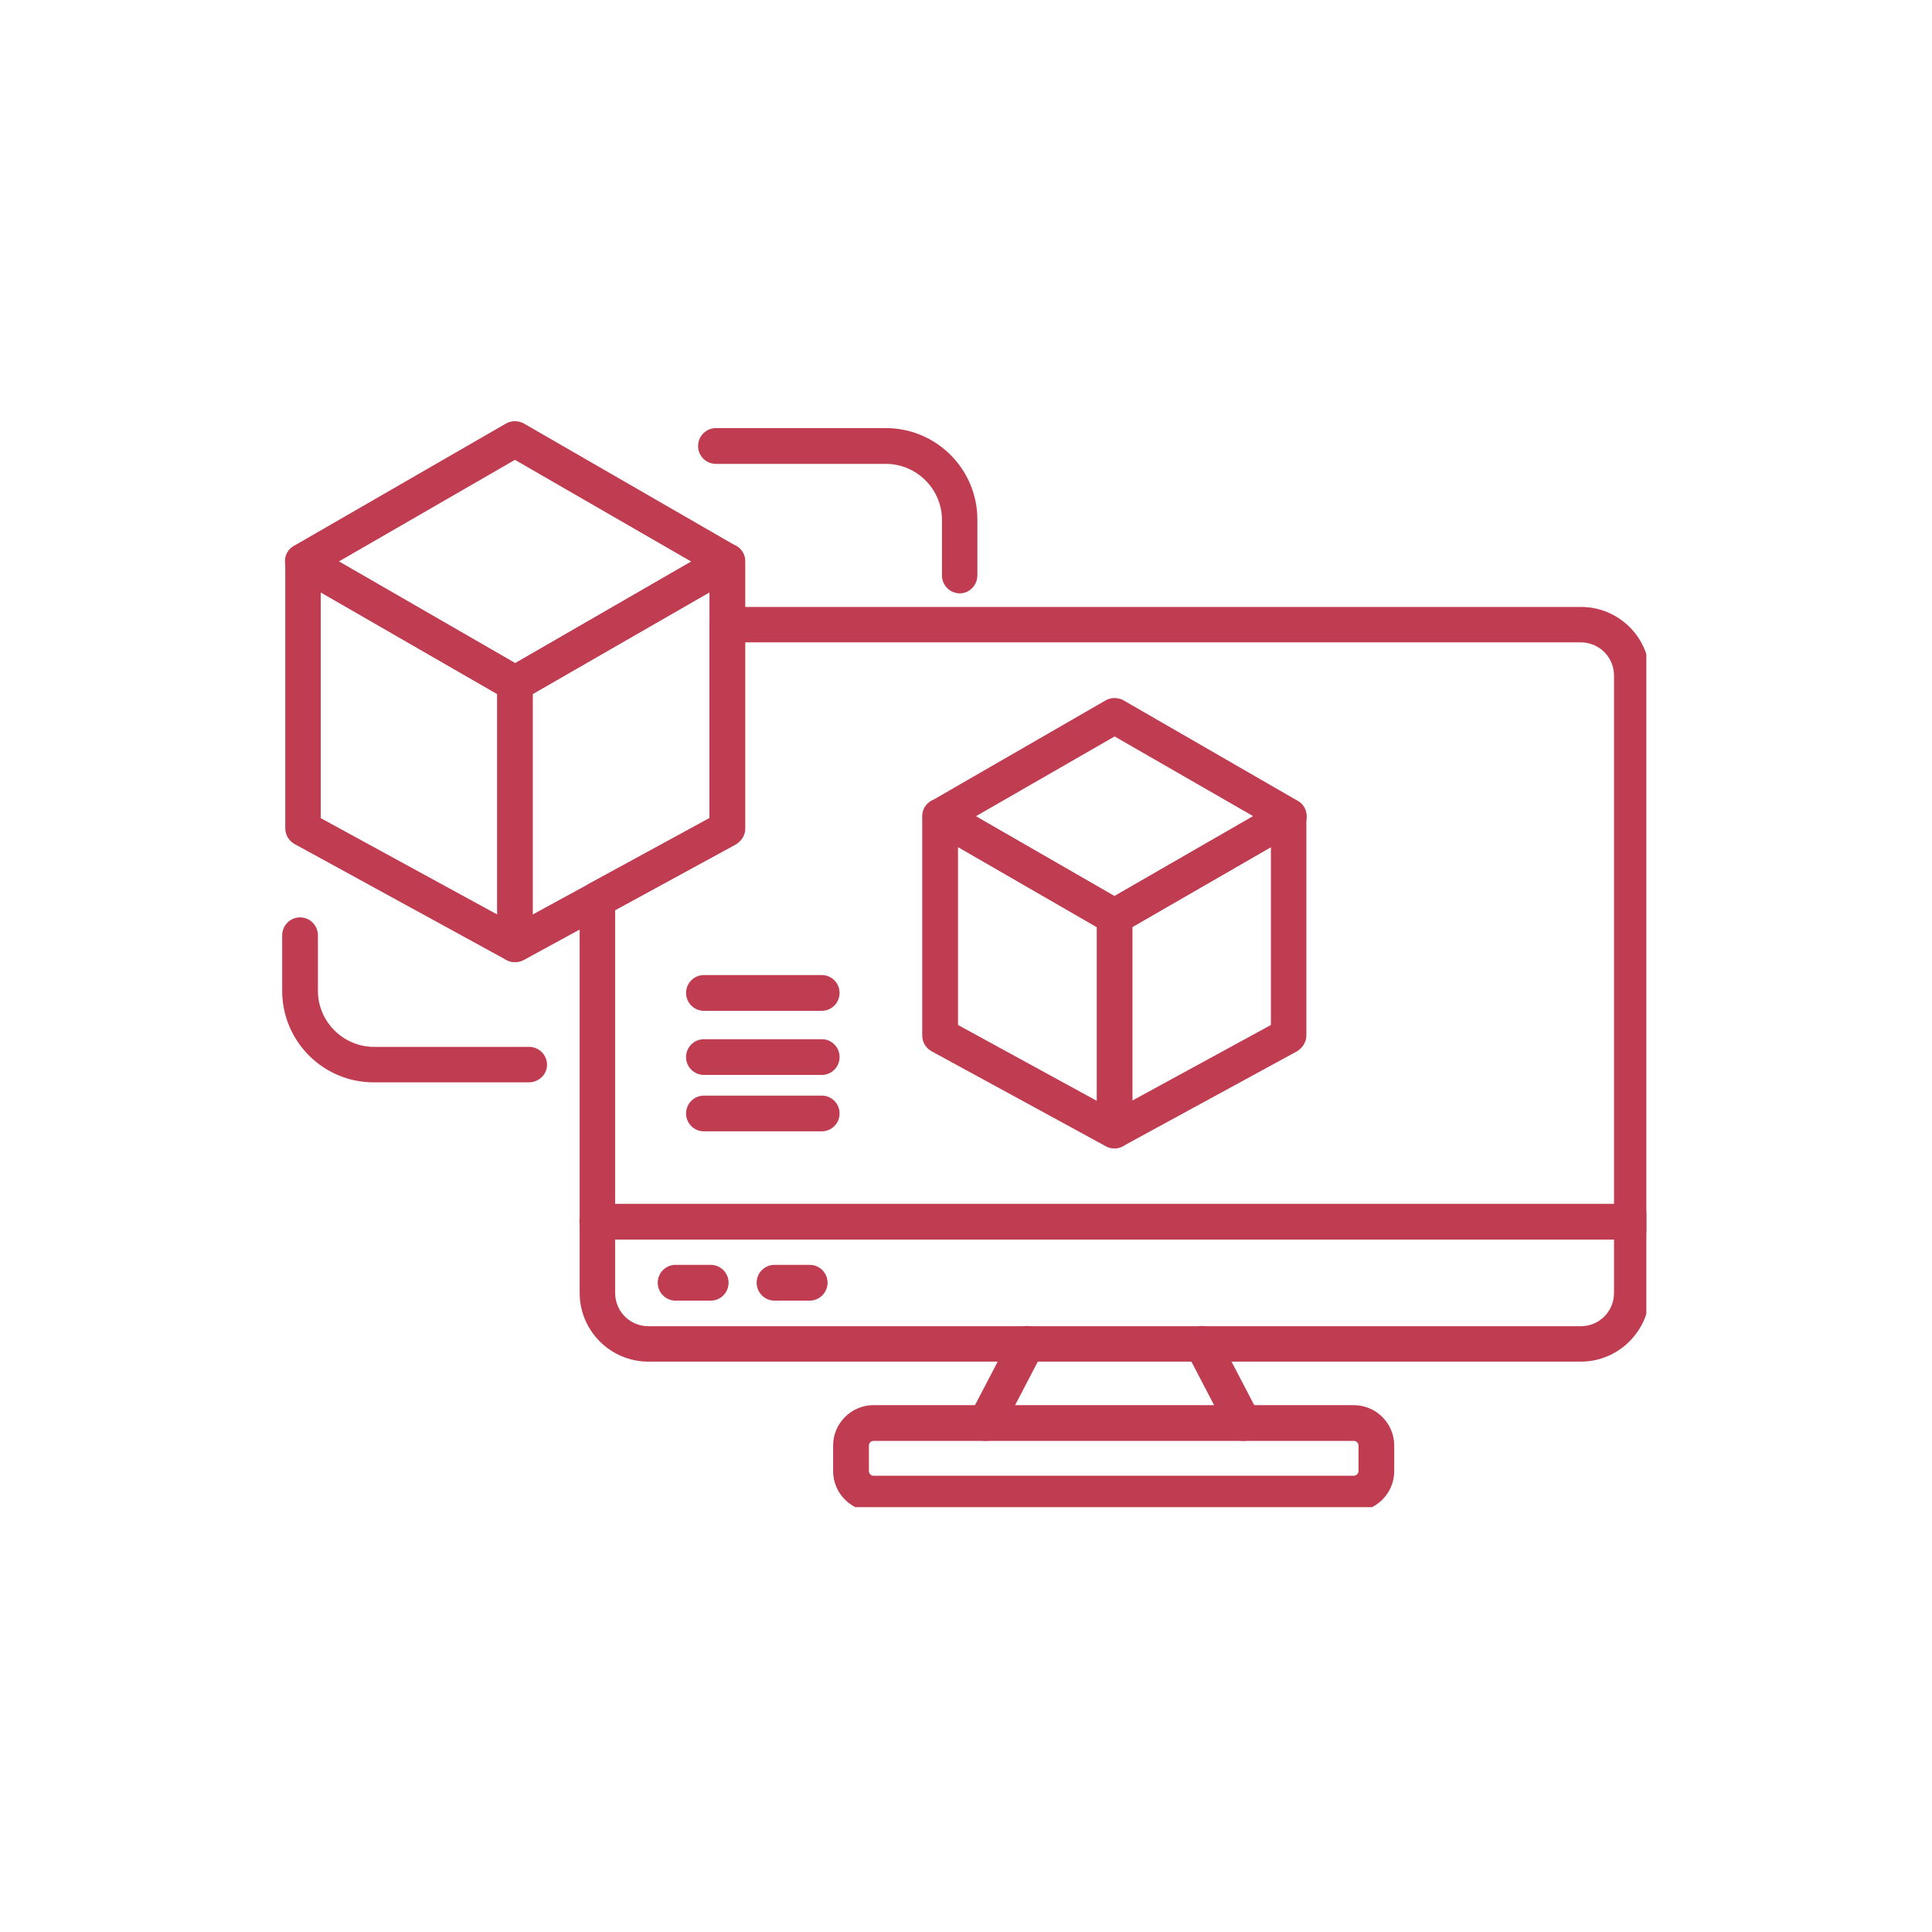 <svg xmlns="http://www.w3.org/2000/svg" xmlns:xlink="http://www.w3.org/1999/xlink" width="160" zoomAndPan="magnify" viewBox="0 0 120 120" height="160" preserveAspectRatio="xMidYMid meet" version="1.0"><defs><clipPath id="be820edd84"><path d="M 17.508 26.113 L 47 26.113 L 47 44 L 17.508 44 Z M 17.508 26.113 " clip-rule="nonzero"/></clipPath><clipPath id="d7881396fc"><path d="M 17.508 33 L 47 33 L 47 60 L 17.508 60 Z M 17.508 33 " clip-rule="nonzero"/></clipPath><clipPath id="5410ec2c54"><path d="M 35 74 L 102.258 74 L 102.258 77 L 35 77 Z M 35 74 " clip-rule="nonzero"/></clipPath><clipPath id="d96d64da71"><path d="M 51 87 L 87 87 L 87 93.613 L 51 93.613 Z M 51 87 " clip-rule="nonzero"/></clipPath><clipPath id="01045e338b"><path d="M 36 37 L 102.258 37 L 102.258 85 L 36 85 Z M 36 37 " clip-rule="nonzero"/></clipPath><clipPath id="808169bf30"><path d="M 43 26.113 L 61 26.113 L 61 37 L 43 37 Z M 43 26.113 " clip-rule="nonzero"/></clipPath><clipPath id="5fdbc5c2f7"><path d="M 17.508 56 L 34 56 L 34 68 L 17.508 68 Z M 17.508 56 " clip-rule="nonzero"/></clipPath></defs><g clip-path="url(#be820edd84)"><path fill="#bf3c51" d="M 31.984 43.578 C 31.793 43.578 31.602 43.52 31.43 43.422 L 18.254 35.82 C 17.91 35.629 17.699 35.266 17.699 34.863 C 17.699 34.461 17.91 34.098 18.254 33.906 L 31.43 26.305 C 31.773 26.113 32.195 26.113 32.539 26.305 L 45.715 33.906 C 46.059 34.098 46.27 34.461 46.27 34.863 C 46.27 35.266 46.059 35.629 45.715 35.82 L 32.539 43.422 C 32.367 43.539 32.176 43.578 31.984 43.578 Z M 21.031 34.883 L 31.984 41.203 L 42.938 34.883 L 31.984 28.562 Z M 21.031 34.883 " fill-opacity="1" fill-rule="nonzero"/></g><g clip-path="url(#d7881396fc)"><path fill="#bf3c51" d="M 31.984 59.758 C 31.793 59.758 31.621 59.719 31.449 59.625 L 18.293 52.422 C 17.949 52.23 17.719 51.867 17.719 51.445 L 17.719 34.863 C 17.719 34.461 17.93 34.098 18.273 33.906 C 18.617 33.715 19.039 33.715 19.383 33.906 L 32.004 41.184 L 44.621 33.906 C 44.969 33.715 45.391 33.715 45.734 33.906 C 46.078 34.098 46.289 34.461 46.289 34.863 L 46.289 51.465 C 46.289 51.867 46.059 52.23 45.715 52.441 L 32.539 59.625 C 32.348 59.719 32.156 59.758 31.984 59.758 Z M 19.922 50.816 L 31.984 57.402 L 44.066 50.816 L 44.066 36.797 L 32.539 43.422 C 32.195 43.613 31.773 43.613 31.43 43.422 L 19.922 36.797 Z M 19.922 50.816 " fill-opacity="1" fill-rule="nonzero"/></g><path fill="#bf3c51" d="M 31.984 59.758 C 31.371 59.758 30.875 59.262 30.875 58.648 L 30.875 42.465 C 30.875 41.852 31.371 41.355 31.984 41.355 C 32.598 41.355 33.094 41.852 33.094 42.465 L 33.094 58.648 C 33.094 59.262 32.598 59.758 31.984 59.758 Z M 31.984 59.758 " fill-opacity="1" fill-rule="nonzero"/><path fill="#bf3c51" d="M 61.227 89.496 C 61.055 89.496 60.879 89.457 60.707 89.363 C 60.172 89.074 59.961 88.426 60.25 87.867 L 62.816 82.949 C 63.102 82.41 63.754 82.199 64.309 82.488 C 64.844 82.773 65.055 83.426 64.77 83.98 L 62.203 88.902 C 62.012 89.285 61.629 89.496 61.227 89.496 Z M 61.227 89.496 " fill-opacity="1" fill-rule="nonzero"/><path fill="#bf3c51" d="M 77.234 89.496 C 76.832 89.496 76.449 89.285 76.258 88.902 L 73.691 83.98 C 73.406 83.445 73.613 82.773 74.152 82.488 C 74.688 82.199 75.359 82.41 75.645 82.949 L 78.211 87.867 C 78.5 88.406 78.289 89.074 77.75 89.363 C 77.578 89.457 77.406 89.496 77.234 89.496 Z M 77.234 89.496 " fill-opacity="1" fill-rule="nonzero"/><g clip-path="url(#5410ec2c54)"><path fill="#bf3c51" d="M 101.363 76.992 L 37.098 76.992 C 36.484 76.992 35.988 76.496 35.988 75.883 C 35.988 75.27 36.484 74.77 37.098 74.77 L 101.344 74.77 C 101.957 74.77 102.453 75.27 102.453 75.883 C 102.453 76.496 101.957 76.992 101.363 76.992 Z M 101.363 76.992 " fill-opacity="1" fill-rule="nonzero"/></g><g clip-path="url(#d96d64da71)"><path fill="#bf3c51" d="M 84.09 93.883 L 54.254 93.883 C 52.875 93.883 51.746 92.754 51.746 91.375 L 51.746 89.785 C 51.746 88.406 52.875 87.277 54.254 87.277 L 84.09 87.277 C 85.469 87.277 86.598 88.406 86.598 89.785 L 86.598 91.375 C 86.598 92.754 85.469 93.883 84.09 93.883 Z M 54.254 89.496 C 54.102 89.496 53.969 89.629 53.969 89.785 L 53.969 91.375 C 53.969 91.527 54.102 91.66 54.254 91.66 L 84.09 91.66 C 84.242 91.66 84.379 91.527 84.379 91.375 L 84.379 89.785 C 84.379 89.629 84.242 89.496 84.09 89.496 Z M 54.254 89.496 " fill-opacity="1" fill-rule="nonzero"/></g><path fill="#bf3c51" d="M 44.145 80.785 L 41.961 80.785 C 41.348 80.785 40.852 80.285 40.852 79.672 C 40.852 79.059 41.348 78.562 41.961 78.562 L 44.145 78.562 C 44.758 78.562 45.254 79.059 45.254 79.672 C 45.254 80.285 44.758 80.785 44.145 80.785 Z M 44.145 80.785 " fill-opacity="1" fill-rule="nonzero"/><path fill="#bf3c51" d="M 50.293 80.785 L 48.109 80.785 C 47.496 80.785 46.996 80.285 46.996 79.672 C 46.996 79.059 47.496 78.562 48.109 78.562 L 50.293 78.562 C 50.902 78.562 51.402 79.059 51.402 79.672 C 51.402 80.285 50.902 80.785 50.293 80.785 Z M 50.293 80.785 " fill-opacity="1" fill-rule="nonzero"/><g clip-path="url(#01045e338b)"><path fill="#bf3c51" d="M 98.184 84.574 L 40.277 84.574 C 37.922 84.574 36.004 82.66 36.004 80.305 L 36.004 55.871 C 36.004 55.469 36.234 55.105 36.582 54.895 L 44.066 50.816 L 44.066 38.809 C 44.066 38.195 44.566 37.699 45.18 37.699 L 98.203 37.699 C 100.559 37.699 102.473 39.613 102.473 41.969 L 102.473 80.305 C 102.453 82.66 100.539 84.574 98.184 84.574 Z M 38.207 56.523 L 38.207 80.305 C 38.207 81.453 39.129 82.375 40.277 82.375 L 98.184 82.375 C 99.332 82.375 100.25 81.453 100.25 80.305 L 100.25 41.969 C 100.25 40.82 99.332 39.898 98.184 39.898 L 46.27 39.898 L 46.27 51.465 C 46.27 51.867 46.039 52.23 45.695 52.441 Z M 38.207 56.523 " fill-opacity="1" fill-rule="nonzero"/></g><path fill="#bf3c51" d="M 69.23 58.035 C 69.039 58.035 68.848 57.977 68.676 57.883 L 57.855 51.656 C 57.512 51.465 57.301 51.102 57.301 50.699 C 57.301 50.297 57.512 49.934 57.855 49.742 L 68.676 43.5 C 69.02 43.309 69.441 43.309 69.785 43.5 L 80.605 49.742 C 80.949 49.934 81.16 50.297 81.16 50.699 C 81.16 51.102 80.949 51.465 80.605 51.656 L 69.785 57.898 C 69.613 57.996 69.422 58.035 69.23 58.035 Z M 60.613 50.699 L 69.23 55.66 L 77.848 50.699 L 69.23 45.742 Z M 60.613 50.699 " fill-opacity="1" fill-rule="nonzero"/><path fill="#bf3c51" d="M 69.211 71.324 C 69.02 71.324 68.848 71.285 68.676 71.191 L 57.855 65.293 C 57.512 65.102 57.281 64.738 57.281 64.316 L 57.281 50.699 C 57.281 50.297 57.492 49.934 57.836 49.742 C 58.18 49.551 58.602 49.551 58.945 49.742 L 69.211 55.66 L 79.477 49.742 C 79.82 49.551 80.242 49.551 80.586 49.742 C 80.93 49.934 81.141 50.297 81.141 50.699 L 81.141 64.316 C 81.141 64.719 80.91 65.082 80.566 65.293 L 69.746 71.191 C 69.574 71.285 69.402 71.324 69.211 71.324 Z M 59.504 63.664 L 69.211 68.969 L 78.938 63.664 L 78.938 52.613 L 69.766 57.898 C 69.422 58.094 69 58.094 68.656 57.898 L 59.504 52.613 Z M 59.504 63.664 " fill-opacity="1" fill-rule="nonzero"/><path fill="#bf3c51" d="M 69.23 71.324 C 68.617 71.324 68.121 70.824 68.121 70.215 L 68.121 56.922 C 68.121 56.312 68.617 55.812 69.23 55.812 C 69.844 55.812 70.34 56.312 70.34 56.922 L 70.34 70.215 C 70.32 70.824 69.844 71.324 69.23 71.324 Z M 69.23 71.324 " fill-opacity="1" fill-rule="nonzero"/><g clip-path="url(#808169bf30)"><path fill="#bf3c51" d="M 59.617 36.855 C 59.004 36.855 58.508 36.355 58.508 35.746 L 58.508 32.297 C 58.508 30.383 56.938 28.812 55.02 28.812 L 44.469 28.812 C 43.855 28.812 43.359 28.316 43.359 27.703 C 43.359 27.09 43.855 26.59 44.469 26.59 L 55.02 26.59 C 58.16 26.59 60.707 29.137 60.707 32.277 L 60.707 35.727 C 60.707 36.355 60.211 36.855 59.617 36.855 Z M 59.617 36.855 " fill-opacity="1" fill-rule="nonzero"/></g><g clip-path="url(#5fdbc5c2f7)"><path fill="#bf3c51" d="M 32.848 67.227 L 23.215 67.227 C 20.074 67.227 17.527 64.68 17.527 61.539 L 17.527 58.094 C 17.527 57.48 18.023 56.98 18.637 56.98 C 19.25 56.98 19.746 57.48 19.746 58.094 L 19.746 61.539 C 19.746 63.453 21.316 65.023 23.234 65.023 L 32.867 65.023 C 33.477 65.023 33.977 65.523 33.977 66.133 C 33.977 66.746 33.457 67.227 32.848 67.227 Z M 32.848 67.227 " fill-opacity="1" fill-rule="nonzero"/></g><path fill="#bf3c51" d="M 51.039 62.785 L 43.723 62.785 C 43.109 62.785 42.613 62.285 42.613 61.672 C 42.613 61.059 43.109 60.562 43.723 60.562 L 51.039 60.562 C 51.652 60.562 52.148 61.059 52.148 61.672 C 52.148 62.285 51.652 62.785 51.039 62.785 Z M 51.039 62.785 " fill-opacity="1" fill-rule="nonzero"/><path fill="#bf3c51" d="M 51.039 66.766 L 43.723 66.766 C 43.109 66.766 42.613 66.27 42.613 65.656 C 42.613 65.043 43.109 64.547 43.723 64.547 L 51.039 64.547 C 51.652 64.547 52.148 65.043 52.148 65.656 C 52.148 66.27 51.652 66.766 51.039 66.766 Z M 51.039 66.766 " fill-opacity="1" fill-rule="nonzero"/><path fill="#bf3c51" d="M 51.039 70.27 L 43.723 70.27 C 43.109 70.27 42.613 69.773 42.613 69.16 C 42.613 68.547 43.109 68.051 43.723 68.051 L 51.039 68.051 C 51.652 68.051 52.148 68.547 52.148 69.16 C 52.148 69.773 51.652 70.27 51.039 70.27 Z M 51.039 70.27 " fill-opacity="1" fill-rule="nonzero"/></svg>